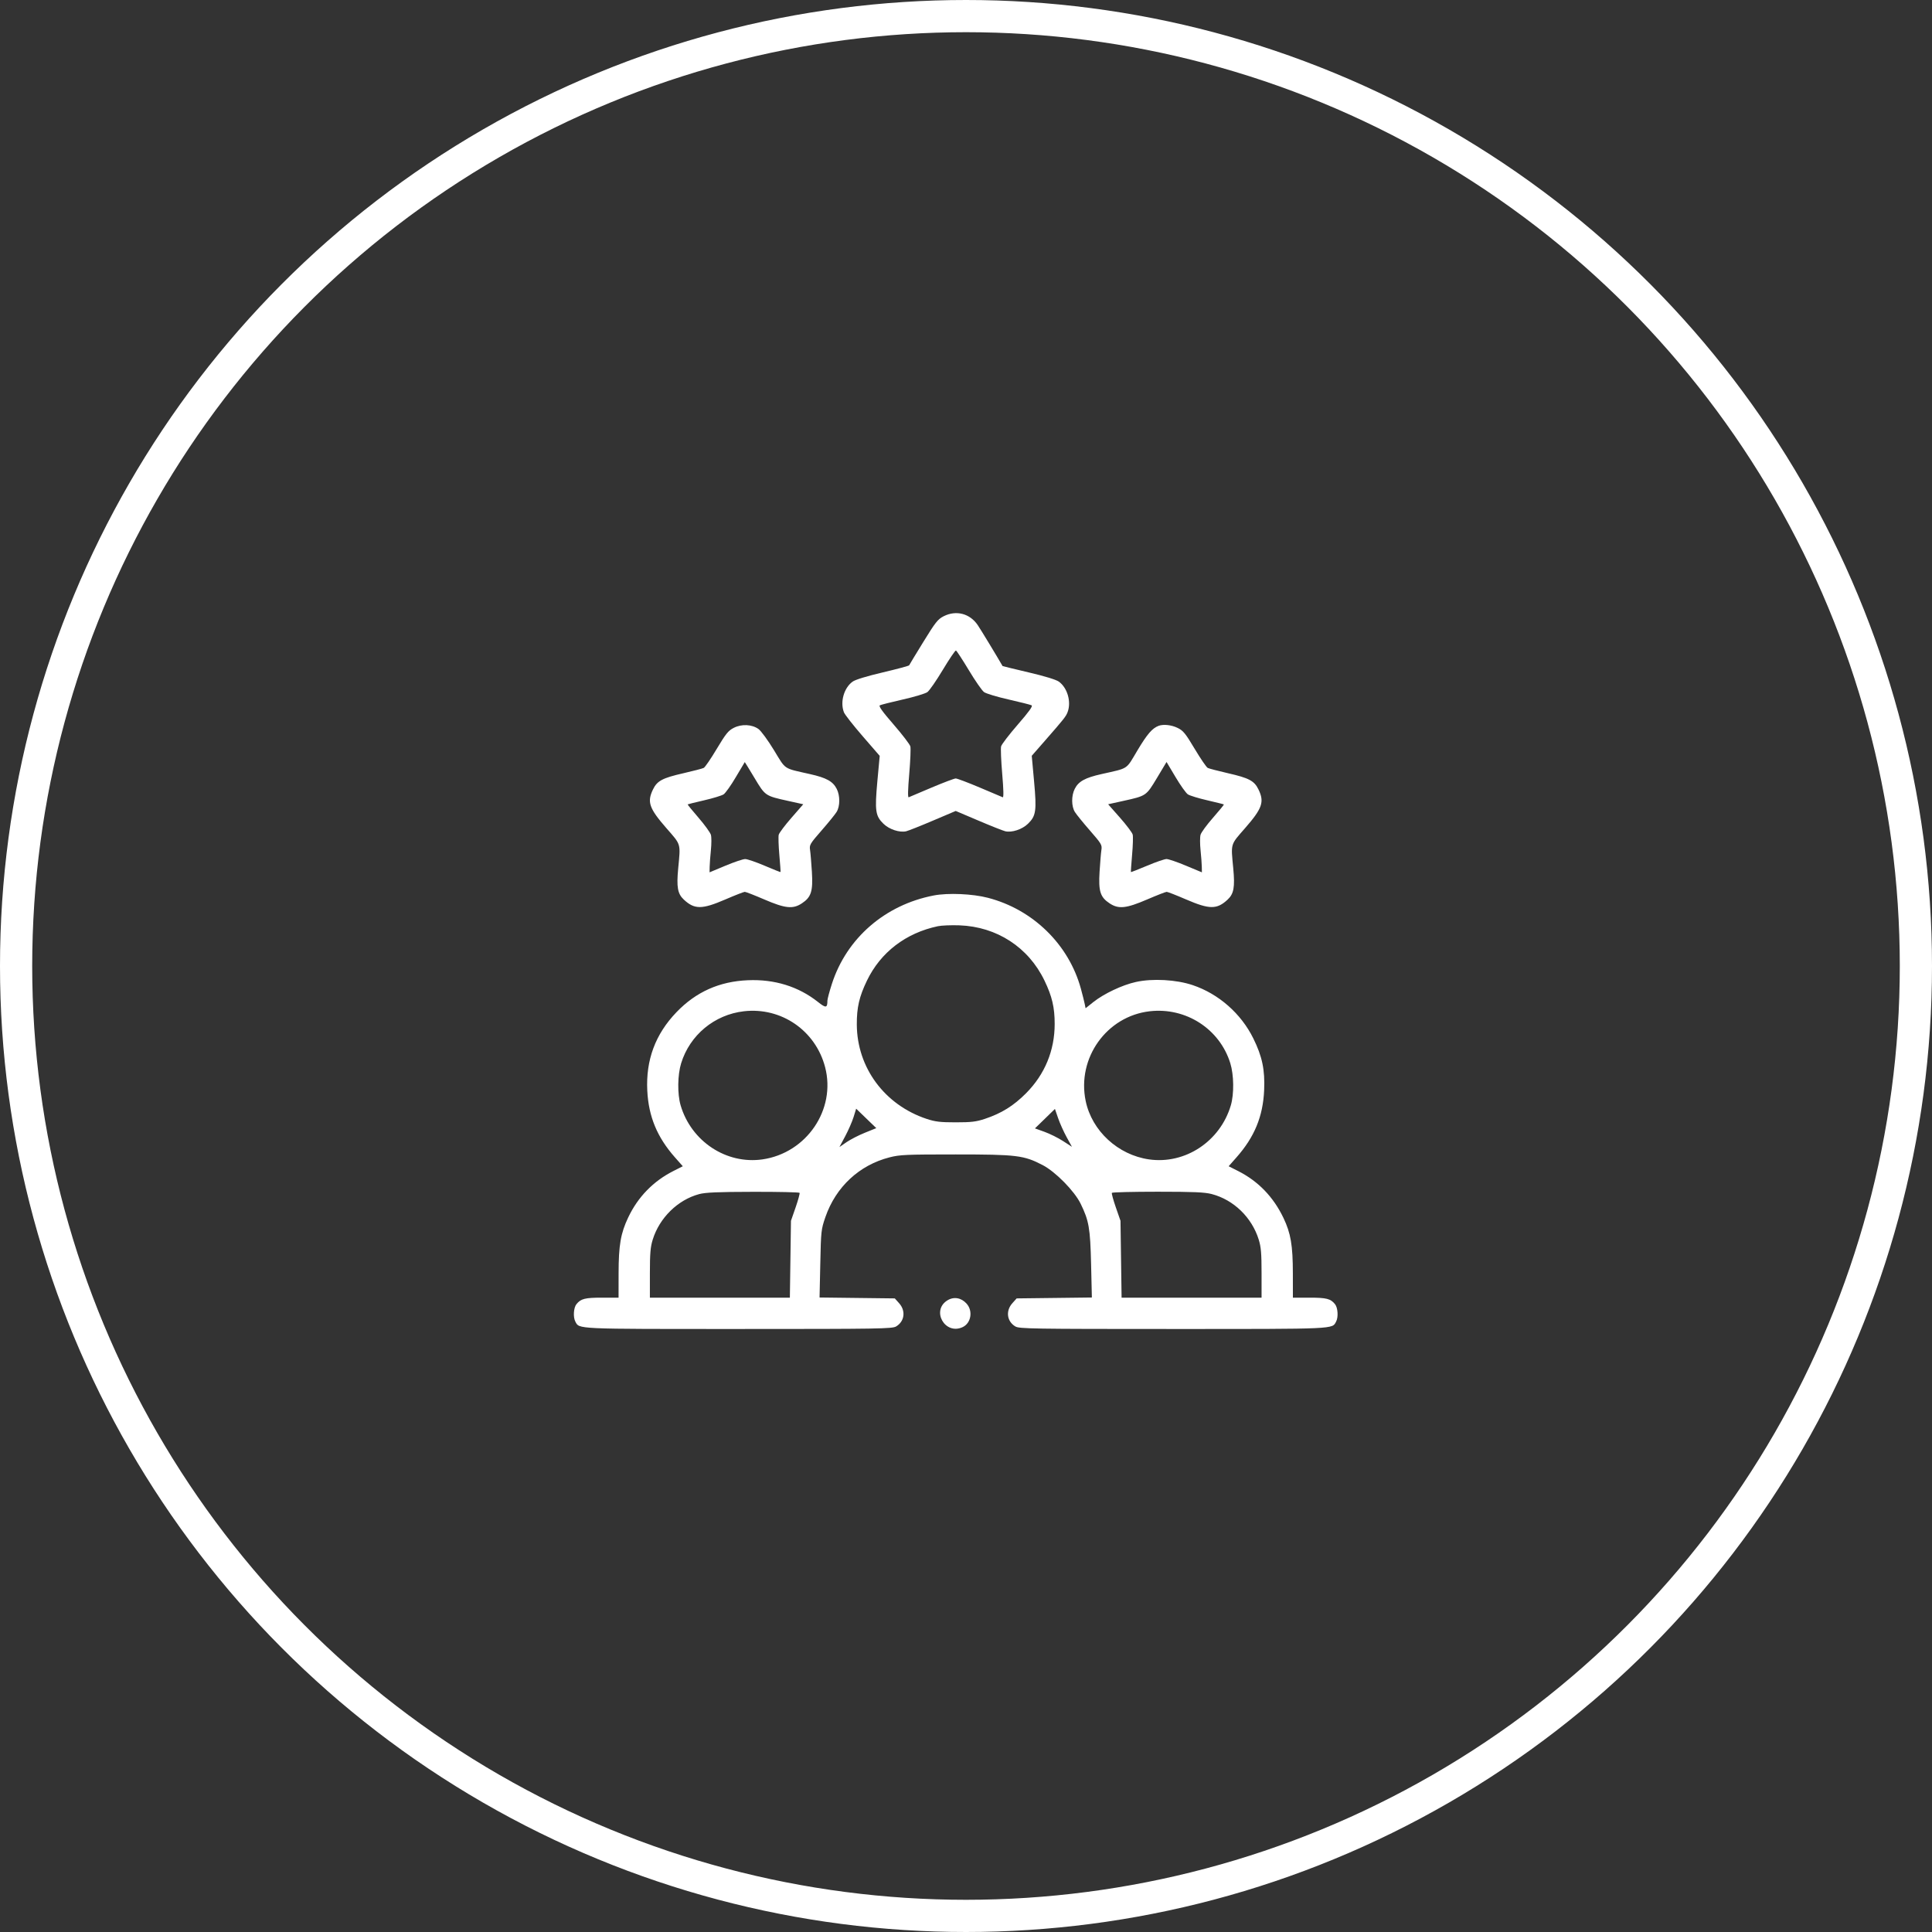 <svg xmlns="http://www.w3.org/2000/svg" width="60" height="60" viewBox="0 0 60 60" fill="none"><rect x="0" y="0" width="60" height="60" fill="#333333" stroke="none"/><circle cx="30" cy="30" r="29.5" stroke="white"></circle><g clip-path="url(#clip0_633_2493)"><path fill-rule="evenodd" clip-rule="evenodd" d="M29.308 19.137C29.125 19.23 29.053 19.321 28.674 19.937C28.439 20.319 28.241 20.645 28.234 20.662C28.227 20.679 27.861 20.777 27.42 20.881C26.927 20.996 26.565 21.107 26.481 21.167C26.211 21.359 26.085 21.797 26.208 22.119C26.234 22.189 26.495 22.522 26.788 22.86L27.32 23.474L27.247 24.265C27.164 25.182 27.187 25.34 27.437 25.583C27.617 25.758 27.937 25.863 28.141 25.816C28.211 25.799 28.586 25.651 28.974 25.485L29.681 25.185L30.387 25.485C30.776 25.651 31.151 25.799 31.221 25.816C31.425 25.863 31.745 25.758 31.924 25.583C32.175 25.34 32.198 25.182 32.114 24.264L32.042 23.472L32.448 23.008C33.047 22.323 33.103 22.252 33.155 22.116C33.276 21.797 33.15 21.358 32.881 21.167C32.797 21.107 32.435 20.996 31.942 20.881C31.501 20.777 31.139 20.689 31.136 20.685C30.971 20.397 30.461 19.556 30.363 19.411C30.119 19.052 29.696 18.942 29.308 19.137ZM29.282 20.799C29.081 21.135 28.864 21.448 28.801 21.494C28.737 21.54 28.393 21.644 28.036 21.724C27.679 21.805 27.359 21.886 27.325 21.904C27.28 21.928 27.4 22.096 27.753 22.502C28.023 22.813 28.256 23.118 28.272 23.18C28.288 23.243 28.272 23.628 28.237 24.037C28.195 24.527 28.189 24.773 28.221 24.76C28.247 24.749 28.568 24.613 28.934 24.458C29.301 24.303 29.637 24.176 29.681 24.176C29.725 24.176 30.061 24.303 30.428 24.458C30.794 24.613 31.115 24.749 31.141 24.76C31.172 24.773 31.167 24.527 31.125 24.037C31.09 23.628 31.074 23.243 31.09 23.18C31.105 23.118 31.339 22.813 31.609 22.502C31.961 22.096 32.082 21.928 32.037 21.904C32.002 21.886 31.683 21.805 31.326 21.724C30.969 21.644 30.625 21.54 30.561 21.494C30.497 21.448 30.284 21.141 30.087 20.812C29.889 20.484 29.71 20.209 29.688 20.202C29.666 20.194 29.484 20.463 29.282 20.799ZM22.788 22.604C22.619 22.689 22.542 22.785 22.259 23.257C22.078 23.561 21.896 23.827 21.855 23.848C21.814 23.869 21.531 23.943 21.225 24.013C20.572 24.162 20.408 24.249 20.279 24.517C20.09 24.906 20.159 25.104 20.698 25.722C21.158 26.249 21.137 26.178 21.062 26.97C21.007 27.55 21.044 27.758 21.236 27.937C21.569 28.248 21.799 28.247 22.527 27.933C22.828 27.803 23.099 27.697 23.13 27.697C23.161 27.697 23.433 27.803 23.735 27.933C24.388 28.214 24.624 28.239 24.903 28.054C25.193 27.862 25.251 27.68 25.214 27.075C25.196 26.793 25.171 26.487 25.157 26.396C25.133 26.241 25.155 26.202 25.512 25.794C25.722 25.554 25.932 25.295 25.98 25.218C26.09 25.042 26.093 24.714 25.986 24.501C25.868 24.267 25.667 24.155 25.154 24.04C24.309 23.849 24.416 23.919 24.036 23.297C23.85 22.991 23.633 22.695 23.555 22.64C23.35 22.494 23.033 22.479 22.788 22.604ZM35.982 22.541C35.784 22.616 35.629 22.796 35.328 23.298C34.958 23.918 35.068 23.845 34.207 24.04C33.695 24.155 33.493 24.267 33.376 24.501C33.269 24.714 33.272 25.042 33.382 25.218C33.43 25.295 33.64 25.554 33.85 25.794C34.206 26.202 34.229 26.241 34.205 26.396C34.191 26.487 34.166 26.793 34.148 27.075C34.111 27.68 34.169 27.862 34.459 28.054C34.738 28.239 34.974 28.214 35.627 27.933C35.929 27.803 36.201 27.697 36.232 27.697C36.263 27.697 36.534 27.803 36.835 27.933C37.563 28.247 37.793 28.248 38.126 27.937C38.318 27.758 38.355 27.55 38.3 26.97C38.225 26.178 38.204 26.249 38.664 25.722C39.203 25.104 39.272 24.906 39.083 24.517C38.953 24.249 38.79 24.162 38.136 24.013C37.831 23.943 37.547 23.869 37.507 23.848C37.466 23.827 37.284 23.561 37.102 23.256C36.814 22.774 36.745 22.689 36.57 22.605C36.379 22.512 36.131 22.486 35.982 22.541ZM22.852 24.134C22.702 24.39 22.53 24.631 22.472 24.67C22.413 24.708 22.14 24.792 21.865 24.855C21.59 24.919 21.36 24.975 21.355 24.981C21.349 24.987 21.502 25.174 21.694 25.396C21.886 25.619 22.059 25.858 22.078 25.927C22.098 25.996 22.097 26.209 22.078 26.4C22.058 26.591 22.041 26.825 22.039 26.919L22.036 27.091L22.529 26.885C22.801 26.771 23.077 26.678 23.143 26.679C23.21 26.679 23.482 26.773 23.747 26.886C24.014 27 24.235 27.088 24.24 27.082C24.245 27.076 24.229 26.837 24.203 26.55C24.178 26.263 24.169 25.981 24.184 25.924C24.198 25.867 24.376 25.631 24.578 25.399L24.946 24.977L24.476 24.873C23.759 24.714 23.767 24.719 23.431 24.159C23.268 23.888 23.133 23.667 23.13 23.667C23.127 23.668 23.002 23.878 22.852 24.134ZM35.932 24.158C35.594 24.719 35.603 24.714 34.885 24.873L34.414 24.977L34.782 25.394C34.984 25.623 35.162 25.859 35.177 25.919C35.192 25.979 35.184 26.263 35.158 26.55C35.133 26.837 35.117 27.077 35.122 27.083C35.127 27.088 35.353 27 35.624 26.886C35.895 26.771 36.167 26.678 36.228 26.678C36.289 26.678 36.561 26.771 36.832 26.885L37.326 27.091L37.323 26.919C37.321 26.825 37.304 26.591 37.284 26.4C37.264 26.209 37.264 25.995 37.284 25.925C37.303 25.854 37.477 25.616 37.671 25.396C37.864 25.176 38.016 24.99 38.009 24.983C38.002 24.976 37.772 24.919 37.497 24.855C37.222 24.792 36.95 24.709 36.891 24.67C36.833 24.632 36.66 24.39 36.507 24.132L36.228 23.664L35.932 24.158ZM29.002 27.809C27.487 28.099 26.291 29.136 25.834 30.559C25.758 30.795 25.696 31.028 25.696 31.076C25.696 31.306 25.649 31.313 25.403 31.117C24.797 30.637 24.055 30.406 23.225 30.442C22.341 30.479 21.615 30.804 21.01 31.433C20.354 32.115 20.054 32.918 20.102 33.871C20.142 34.674 20.408 35.317 20.96 35.942L21.205 36.219L20.914 36.366C20.29 36.681 19.812 37.172 19.51 37.808C19.275 38.303 19.212 38.67 19.211 39.547L19.21 40.3H18.697C18.167 40.3 18.04 40.332 17.902 40.502C17.813 40.612 17.794 40.906 17.868 41.043C17.994 41.28 17.828 41.273 22.942 41.273C27.296 41.273 27.709 41.266 27.828 41.195C28.092 41.04 28.136 40.711 27.924 40.474L27.789 40.323L26.621 40.309L25.452 40.295L25.475 39.243C25.496 38.226 25.502 38.178 25.634 37.796C25.958 36.86 26.686 36.183 27.624 35.943C27.948 35.86 28.14 35.852 29.681 35.852C31.579 35.852 31.797 35.879 32.383 36.184C32.782 36.393 33.367 36.988 33.56 37.382C33.819 37.912 33.858 38.139 33.885 39.266L33.909 40.295L32.741 40.309L31.573 40.323L31.438 40.474C31.226 40.711 31.27 41.04 31.534 41.195C31.653 41.266 32.066 41.273 36.42 41.273C41.534 41.273 41.368 41.28 41.494 41.043C41.568 40.906 41.549 40.612 41.46 40.502C41.322 40.332 41.195 40.3 40.665 40.3H40.152L40.151 39.547C40.15 38.674 40.087 38.301 39.858 37.822C39.545 37.169 39.074 36.682 38.448 36.366L38.157 36.219L38.401 35.942C38.959 35.311 39.223 34.67 39.259 33.859C39.287 33.226 39.2 32.809 38.922 32.247C38.542 31.477 37.846 30.865 37.043 30.595C36.532 30.422 35.791 30.381 35.273 30.497C34.852 30.59 34.284 30.859 33.956 31.119L33.714 31.312L33.688 31.184C33.675 31.114 33.621 30.9 33.569 30.709C33.195 29.334 32.081 28.244 30.677 27.881C30.2 27.757 29.442 27.725 29.002 27.809ZM29.128 28.764C28.131 28.974 27.347 29.575 26.924 30.454C26.684 30.951 26.606 31.29 26.609 31.821C26.617 33.159 27.473 34.314 28.777 34.748C29.048 34.837 29.199 34.855 29.681 34.855C30.163 34.855 30.314 34.837 30.584 34.748C31.101 34.576 31.478 34.342 31.867 33.95C32.449 33.363 32.754 32.624 32.754 31.798C32.754 31.286 32.673 30.942 32.438 30.454C31.939 29.417 30.957 28.78 29.797 28.737C29.542 28.728 29.241 28.74 29.128 28.764ZM23.101 31.406C22.188 31.511 21.424 32.144 21.154 33.019C21.041 33.384 21.034 33.974 21.137 34.326C21.466 35.447 22.557 36.167 23.679 36.006C25.049 35.808 25.968 34.457 25.625 33.143C25.329 32.005 24.264 31.272 23.101 31.406ZM35.704 31.406C34.366 31.56 33.439 32.861 33.717 34.193C33.91 35.121 34.719 35.867 35.683 36.006C36.805 36.167 37.895 35.447 38.225 34.326C38.328 33.974 38.321 33.384 38.208 33.019C37.878 31.953 36.828 31.276 35.704 31.406ZM26.509 34.69C26.465 34.832 26.348 35.1 26.249 35.286L26.069 35.623L26.288 35.472C26.409 35.389 26.666 35.256 26.861 35.178L27.214 35.035L26.901 34.733L26.589 34.431L26.509 34.69ZM32.452 34.741L32.141 35.043L32.438 35.15C32.602 35.209 32.86 35.337 33.013 35.436L33.29 35.615L33.125 35.314C33.034 35.148 32.915 34.884 32.861 34.726L32.762 34.439L32.452 34.741ZM21.713 37.084C21.049 37.263 20.482 37.818 20.271 38.497C20.2 38.725 20.183 38.923 20.183 39.539V40.3H22.356H24.53L24.547 39.106L24.564 37.913L24.709 37.496C24.788 37.267 24.843 37.064 24.832 37.045C24.82 37.026 24.171 37.011 23.389 37.013C22.291 37.015 21.909 37.032 21.713 37.084ZM34.53 37.045C34.518 37.064 34.574 37.267 34.653 37.496L34.798 37.913L34.815 39.106L34.832 40.3H37.005H39.179V39.539C39.179 38.923 39.162 38.725 39.091 38.497C38.877 37.807 38.311 37.259 37.629 37.082C37.409 37.025 37.068 37.01 35.952 37.01C35.182 37.01 34.542 37.026 34.53 37.045ZM29.419 40.386C28.915 40.703 29.347 41.465 29.891 41.217C30.158 41.096 30.224 40.713 30.017 40.484C29.85 40.299 29.619 40.261 29.419 40.386Z" fill="white"></path></g><defs><clipPath id="clip0_633_2493"><rect width="25.205" height="24" fill="white" transform="translate(17.495 18.338)"></rect></clipPath></defs></svg>